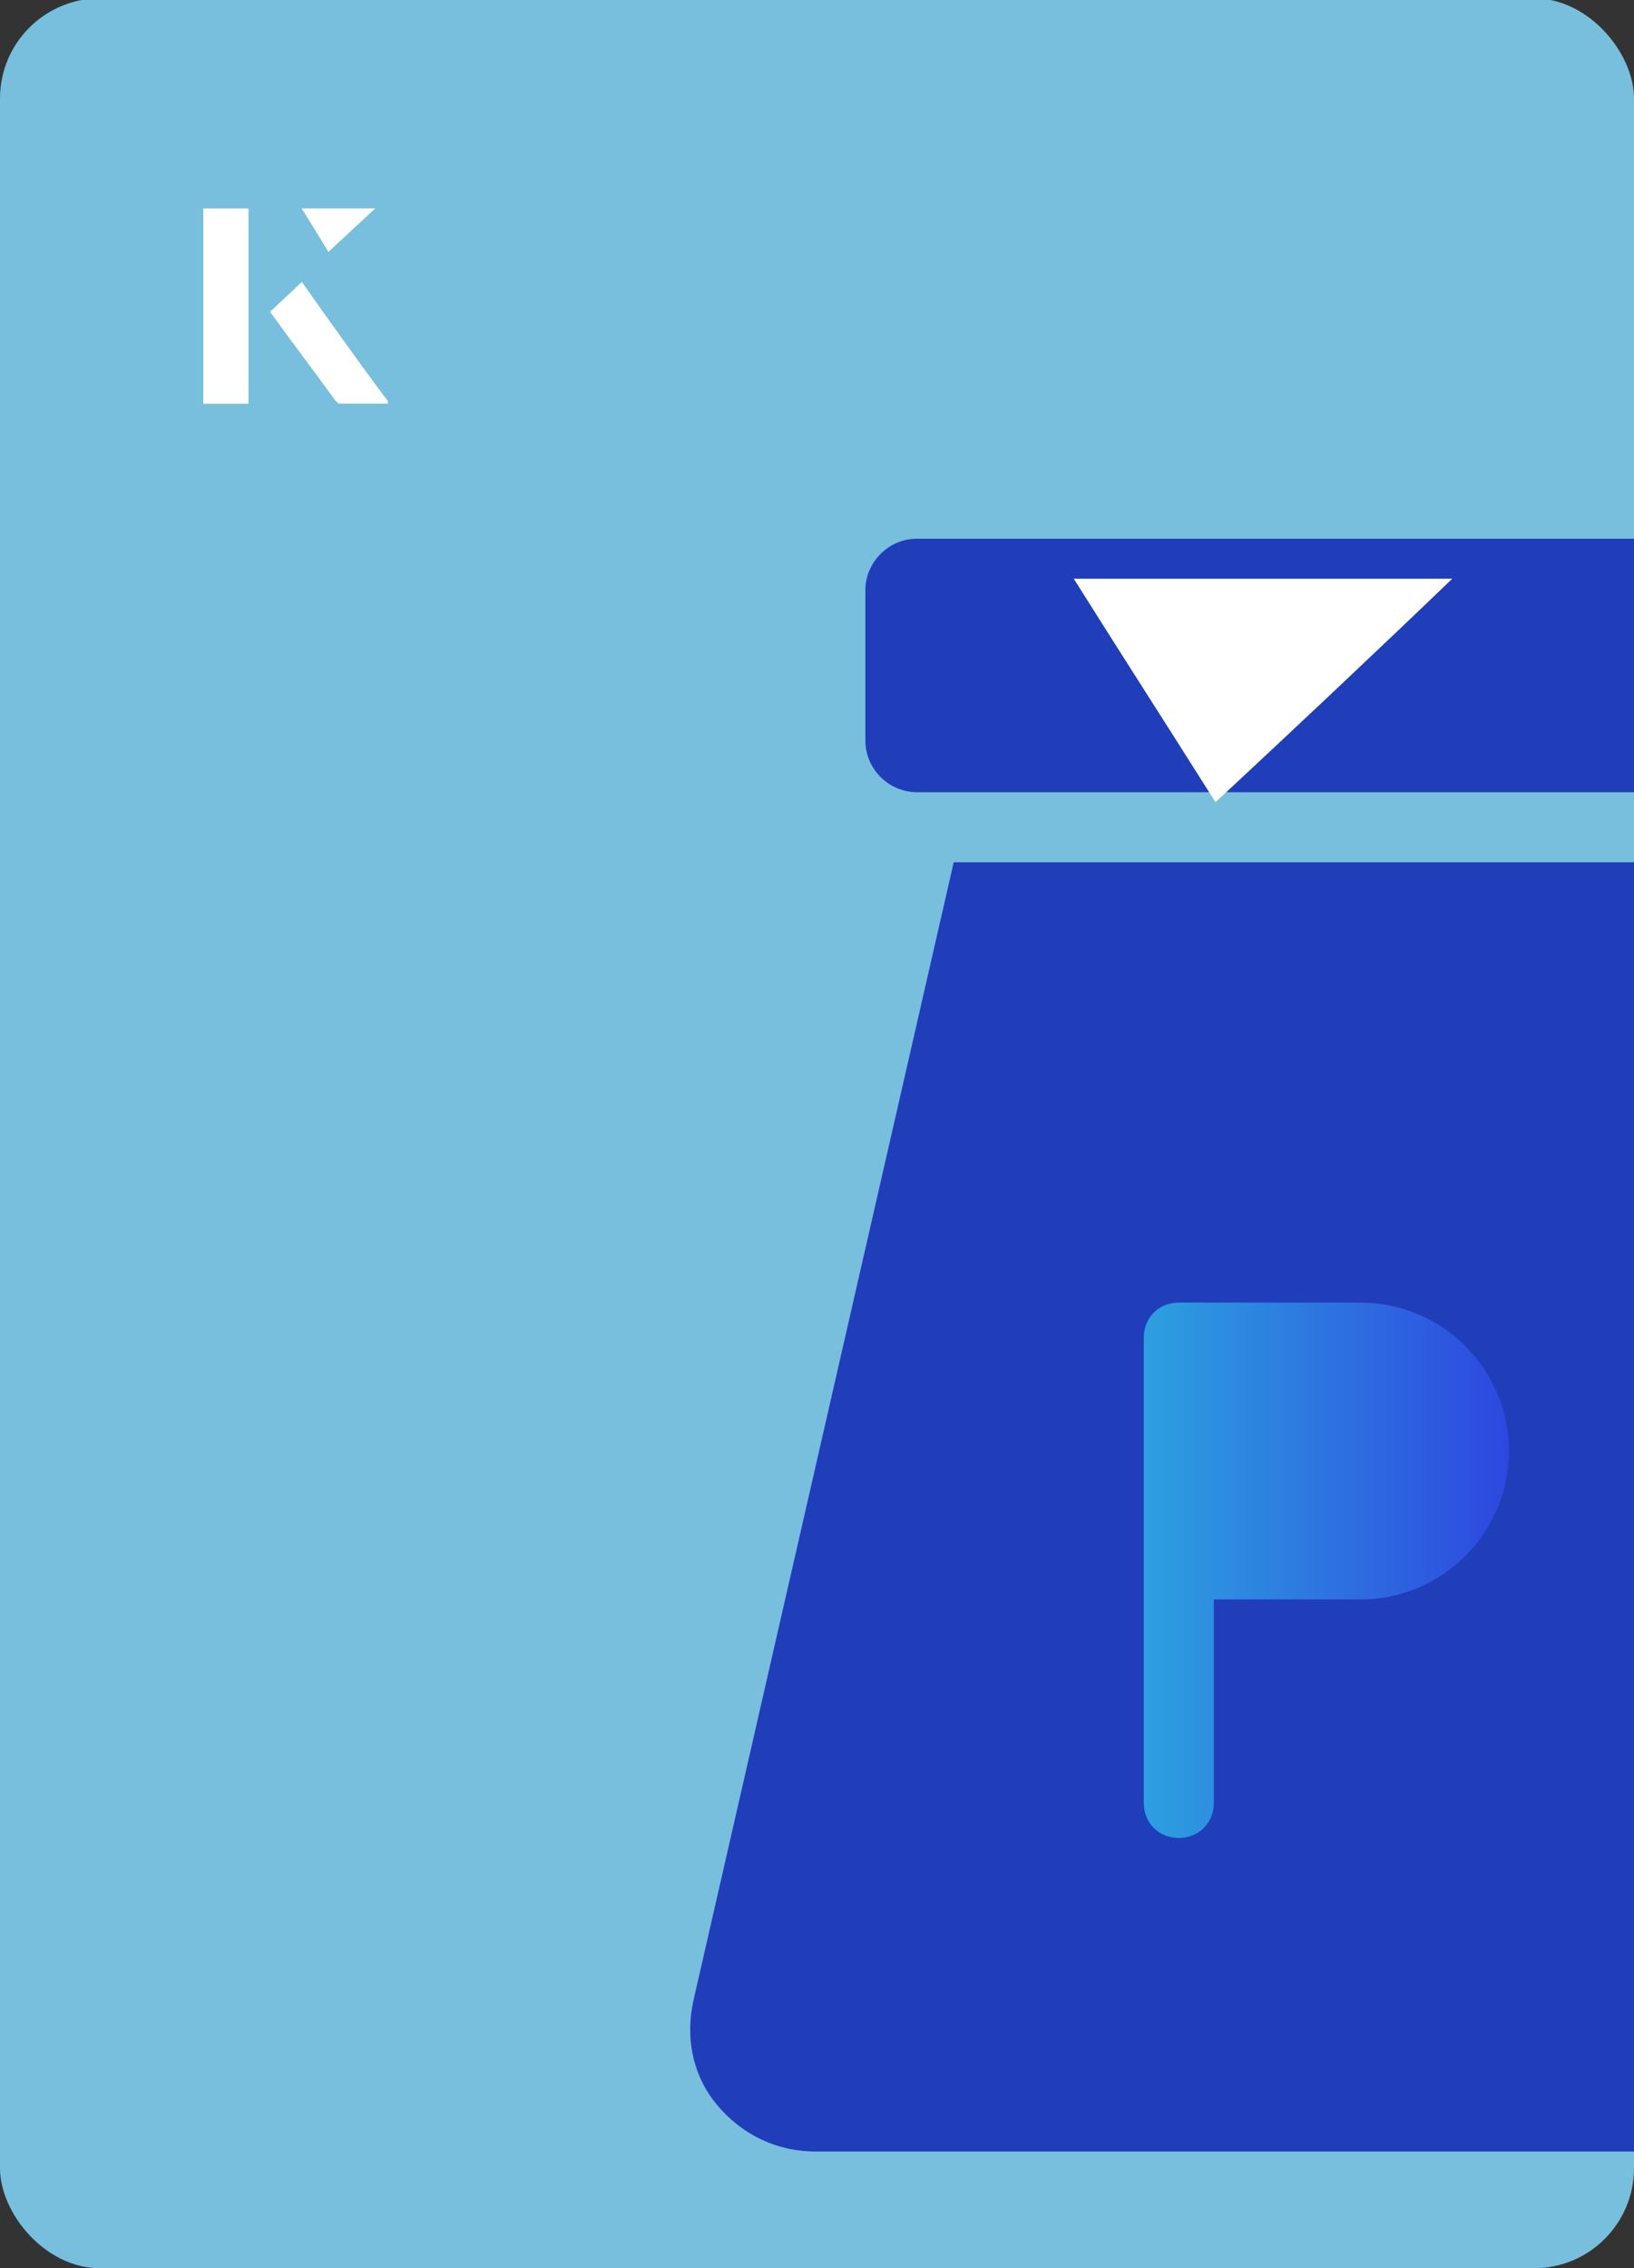 <?xml version="1.0" encoding="UTF-8"?><svg id="Layer_1" xmlns="http://www.w3.org/2000/svg" xmlns:xlink="http://www.w3.org/1999/xlink" viewBox="0 0 98 136"><rect x="0" y="0" width="98" height="136" fill="#333333" stroke="none"/><defs><clipPath id="clippath"><rect x="0" y="0" width="98" height="136.1" rx="6" ry="6" transform="translate(98 136) rotate(-180)" style="fill:none;"/></clipPath><linearGradient id="linear-gradient" x1="68.6" y1="94.1" x2="90.6" y2="94.1" gradientUnits="userSpaceOnUse"><stop offset="0" stop-color="#2da0e0"/><stop offset="1" stop-color="#2d47e0"/></linearGradient></defs><rect x="0" y="0" width="98" height="136.1" rx="6" ry="6" transform="translate(98 136) rotate(-180)" style="fill:#78bedd;"/><g style="clip-path:url(#clippath);"><path d="M51.9,44.4v-9c0-1.7,1.4-3.1,3.1-3.1h49.2c1.7,0,3.1,1.4,3.1,3.1v9c0,1.7-1.4,3.1-3.1,3.1h-49.2c-1.7,0-3.1-1.4-3.1-3.1Z" style="fill:#203eba;"/><path d="M116.2,126.2c-1.4,1.8-3.6,2.8-5.9,2.8h-61.4c-2.3,0-4.4-1-5.9-2.8s-1.9-4.1-1.4-6.3l15.6-68.2h44.8l15.6,68.2c.5,2.2,0,4.5-1.4,6.3Z" style="fill:#203eba;"/><path d="M81.6,95.9h-8.8v12.2c0,1.2-.9,2.1-2.1,2.1s-2.1-.9-2.1-2.1v-27.9c0-1.2.9-2.1,2.1-2.1h10.9c4.9,0,8.9,4,8.9,8.9s-4,8.9-8.9,8.9Z" style="fill:url(#linear-gradient);"/></g><path d="M14.9,12.5h-2.7v11.7h2.7v-11.7ZM16.2,18.7c1.3,1.8,2.6,3.5,3.9,5.3,0,0,.2.2.2.2,1,0,1.9,0,3,0-1.8-2.5-3.5-4.8-5.2-7.2-.7.6-1.3,1.2-1.9,1.8ZM19.7,15.1c.8-.8,1.8-1.7,2.8-2.6h-4.4c.5.8,1.1,1.7,1.6,2.6Z" style="fill:#fff;"/><path d="M14.9,12.5v11.7h-2.7v-11.7h2.7Z" style="fill:#fff;"/><path d="M16.2,18.7c.6-.6,1.2-1.1,1.9-1.8,1.7,2.4,3.4,4.8,5.2,7.2-1.1,0-2,0-3,0,0,0-.2,0-.2-.2-1.3-1.8-2.6-3.5-3.9-5.3Z" style="fill:#fff;"/><polygon points="19.7 15.1 18.1 12.5 22.5 12.5 19.7 15.1" style="fill:#fff;"/><path d="M72.9,48.1c-2.9-4.6-5.8-9.1-8.5-13.4h22.7c-5,4.8-9.9,9.4-14.2,13.4Z" style="fill:#fff;"/></svg>
